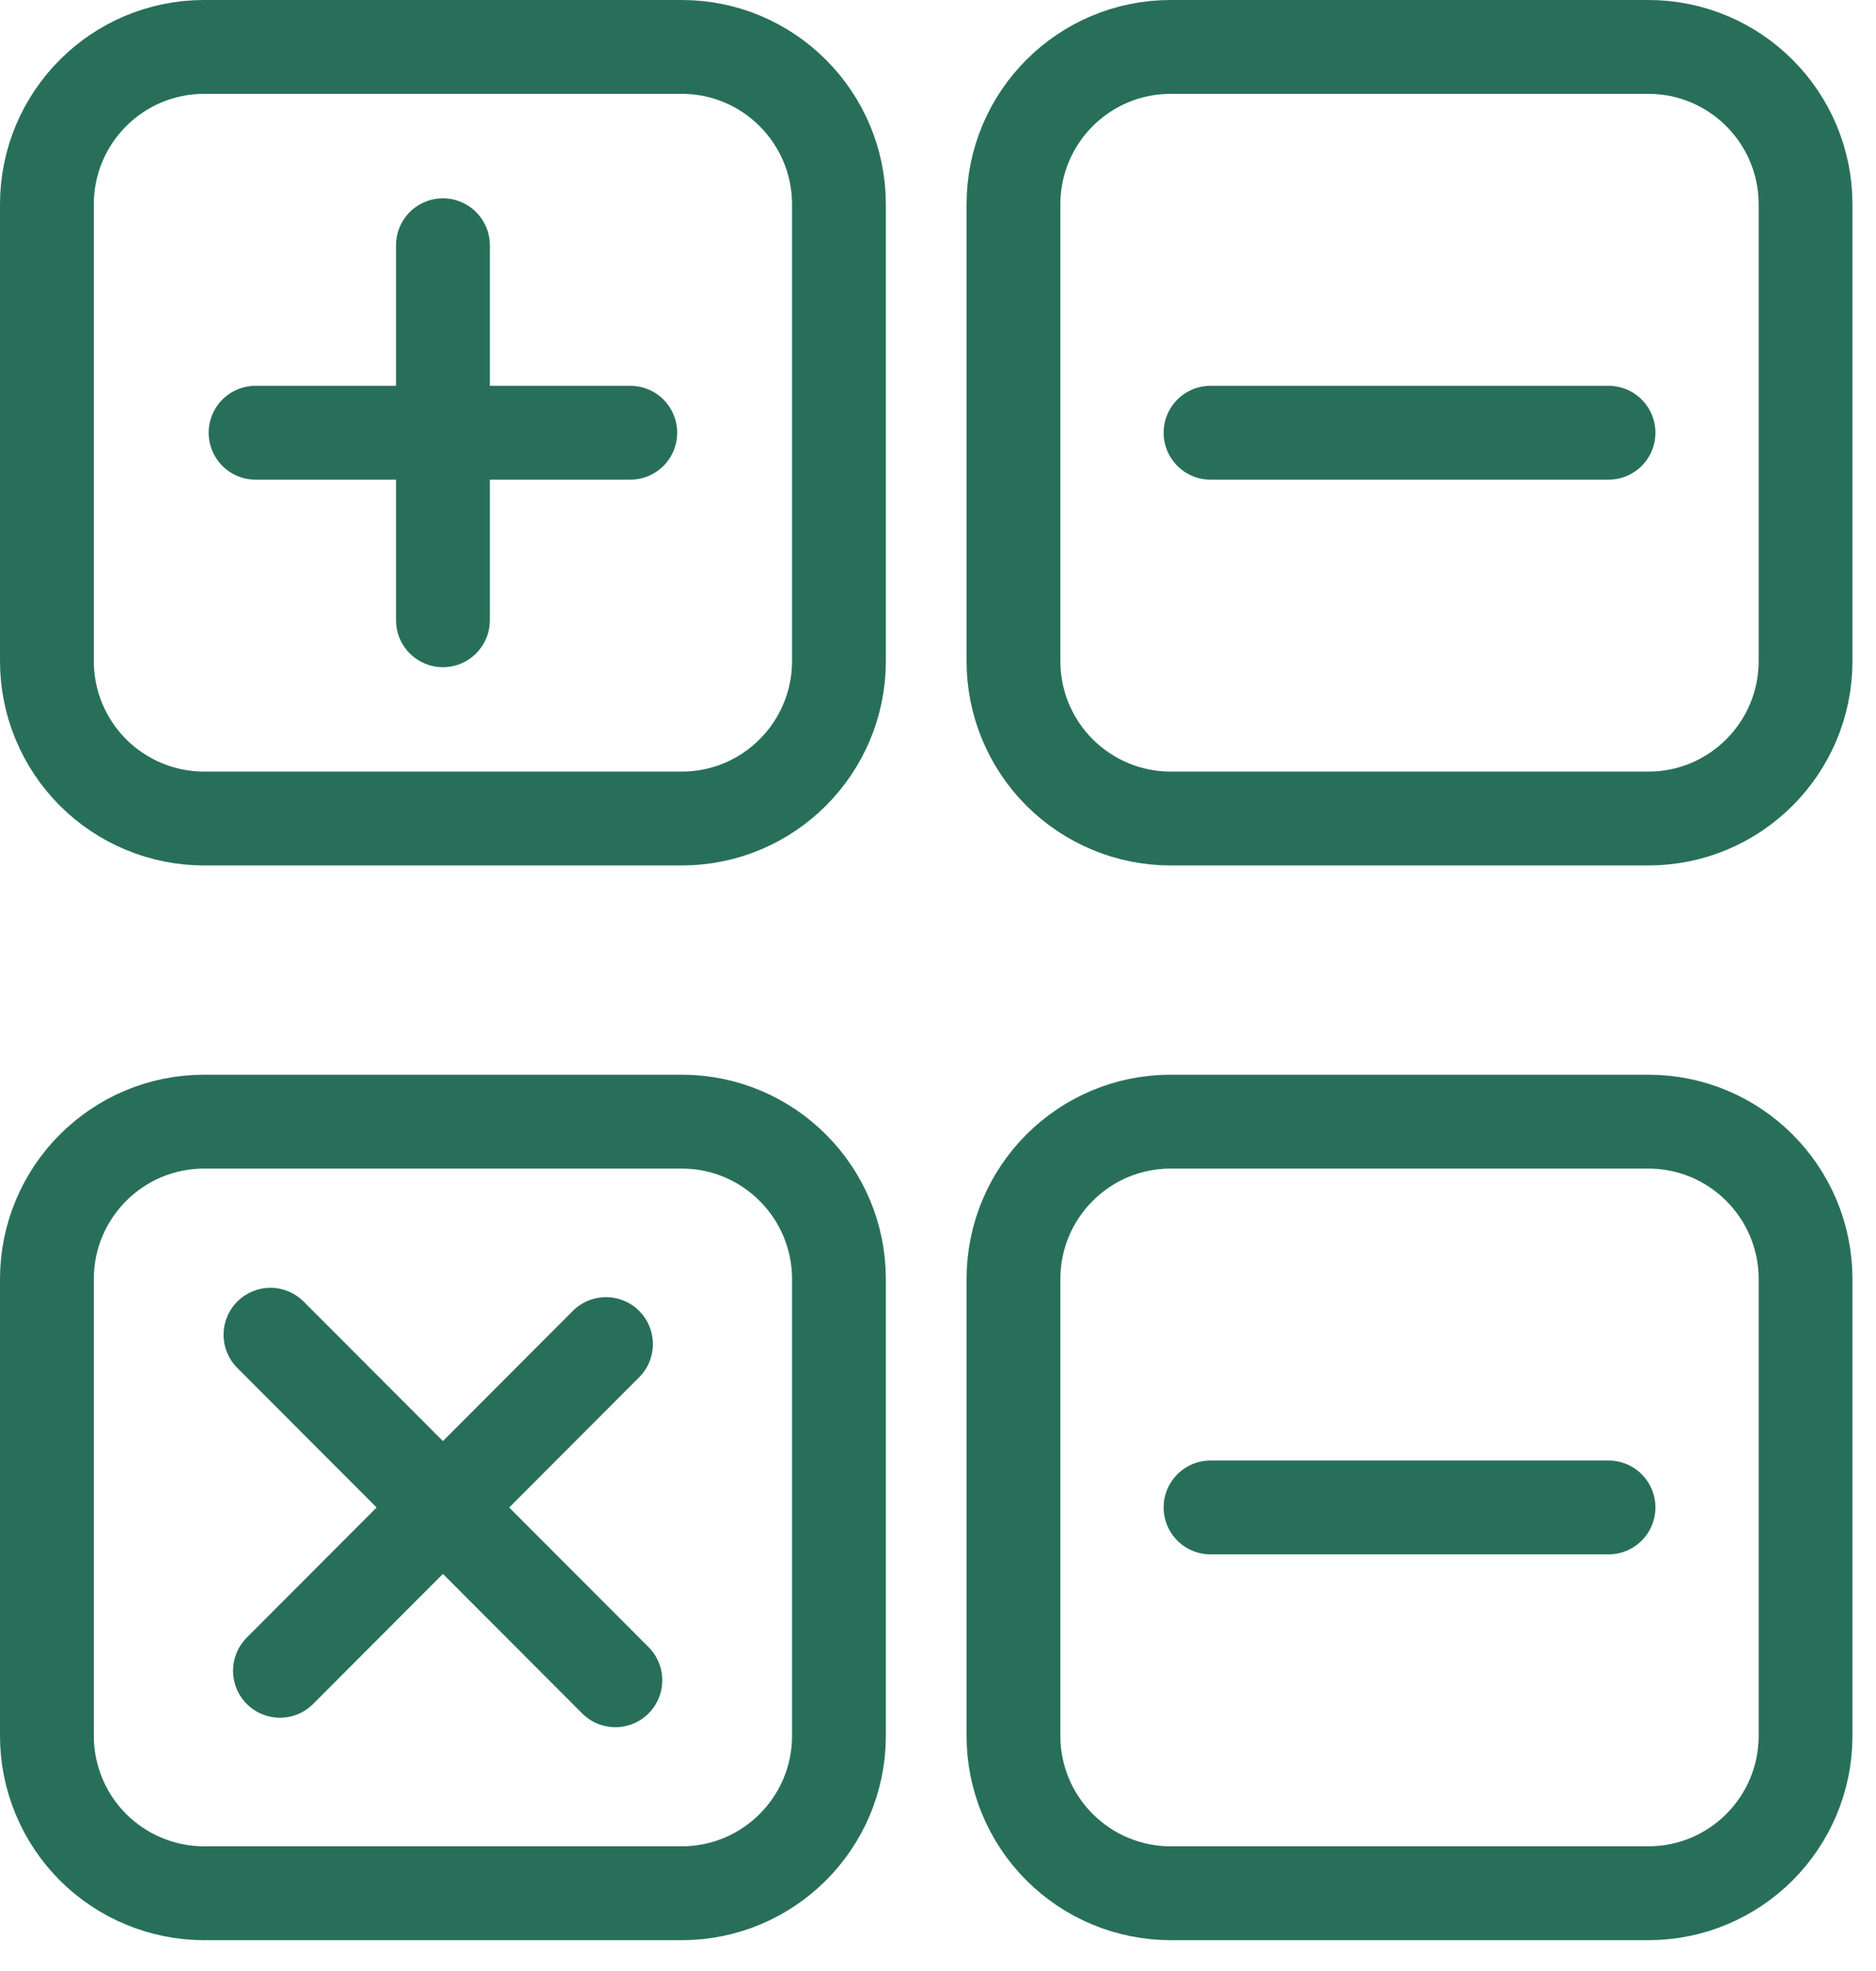 <svg xmlns="http://www.w3.org/2000/svg" width="40" height="42" viewBox="0 0 40 42" fill="none"><path d="M25.811 9.221H34.297M9.444 5.226V13.217M5.449 9.221H13.439M12.921 28.641L5.969 35.603M5.767 28.442L13.121 35.805M25.811 32.122H34.297M24.961 1H35.146C36.997 1 38.498 2.503 38.498 4.356V14.086C38.498 15.939 36.997 17.442 35.146 17.442H24.961C24.52 17.442 24.084 17.355 23.677 17.186C23.271 17.017 22.901 16.77 22.59 16.459C22.278 16.147 22.032 15.777 21.863 15.37C21.695 14.963 21.608 14.527 21.609 14.086V4.356C21.609 2.501 23.108 1 24.961 1ZM4.352 1H14.536C16.386 1 17.888 2.503 17.888 4.356V14.086C17.888 15.939 16.386 17.442 14.536 17.442H4.352C3.912 17.442 3.476 17.355 3.069 17.186C2.662 17.017 2.292 16.77 1.981 16.459C1.67 16.147 1.423 15.777 1.255 15.37C1.086 14.963 1 14.527 1 14.086V4.356C1 2.501 2.501 1 4.352 1ZM4.352 23.901H14.536C16.386 23.901 17.888 25.404 17.888 27.257V36.987C17.888 38.842 16.386 40.343 14.536 40.343H4.352C3.912 40.343 3.476 40.256 3.069 40.087C2.662 39.919 2.292 39.671 1.981 39.36C1.67 39.048 1.423 38.678 1.255 38.271C1.086 37.864 1 37.428 1 36.987V27.257C1 25.404 2.501 23.901 4.352 23.901ZM24.961 23.901H35.146C36.997 23.901 38.498 25.404 38.498 27.257V36.987C38.498 38.842 36.997 40.343 35.146 40.343H24.961C24.52 40.343 24.084 40.256 23.677 40.087C23.271 39.919 22.901 39.671 22.59 39.36C22.278 39.048 22.032 38.678 21.863 38.271C21.695 37.864 21.608 37.428 21.609 36.987V27.257C21.609 25.404 23.108 23.901 24.961 23.901Z" stroke="#286F5A" stroke-width="2" stroke-linecap="round" stroke-linejoin="round"></path></svg>